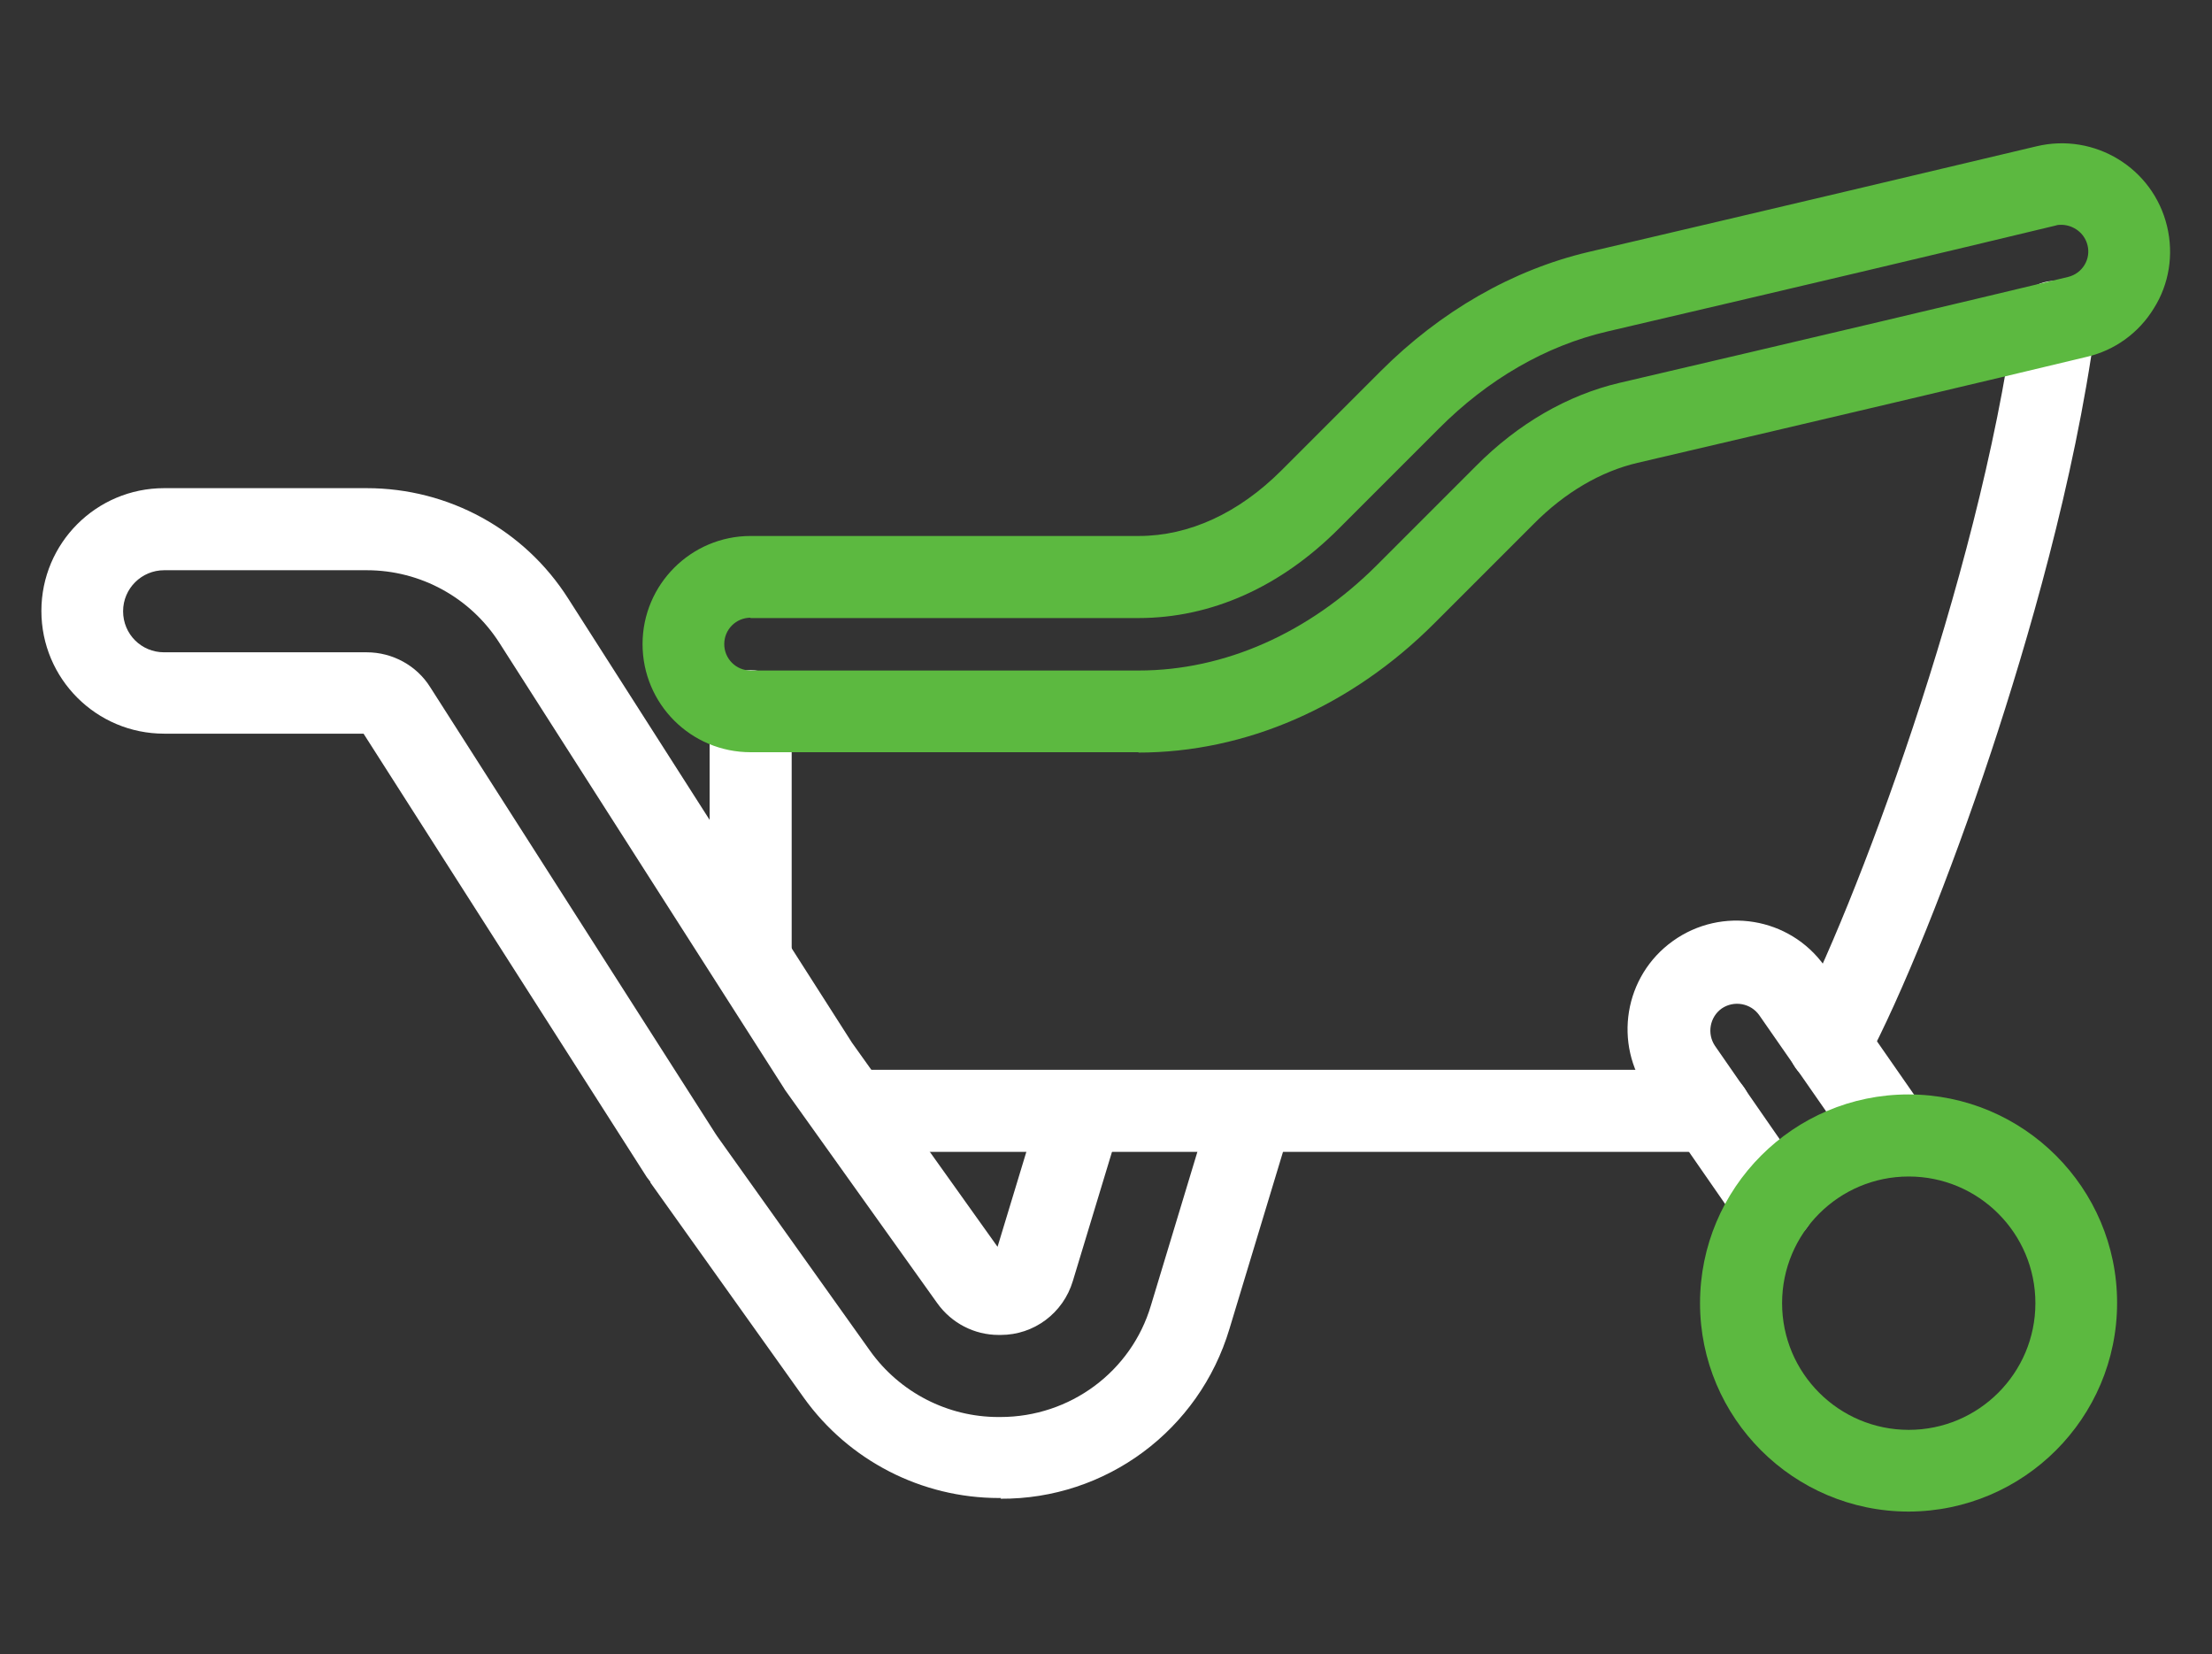 <?xml version="1.0" encoding="UTF-8"?>
<svg id="Ebene_1" data-name="Ebene 1" xmlns="http://www.w3.org/2000/svg" viewBox="0 0 62 46.36">
  <rect x="0" y="0" width="62" height="46.36" fill="#333333" stroke="none"/>
  <defs>
    <style>
      .cls-1 {
        fill: #5cb940;
      }

      .cls-1, .cls-2 {
        stroke-width: 0px;
      }

      .cls-2 {
        fill: #fff;
      }
    </style>
  </defs>
  <path class="cls-2" d="M47.94,32.28h-24.08c-.63,0-1.15-.51-1.15-1.15s.51-1.15,1.15-1.15h24.08c.63,0,1.15.51,1.15,1.15s-.51,1.15-1.15,1.15Z"/>
  <path class="cls-2" d="M51.27,30.42c-.63,0-1.15-.51-1.15-1.15,0-.19.05-.37.14-.54,1.69-3.16,5.2-12.5,6.2-19.86.08-.63.65-1.07,1.28-.99s1.07.65.99,1.28c0,0,0,.01,0,.02-.58,4.3-1.91,8.84-2.92,11.89-1.16,3.5-2.51,6.85-3.53,8.75-.2.37-.59.61-1.01.61Z"/>
  <path class="cls-2" d="M21.04,28.02c-.63,0-1.15-.51-1.15-1.15v-6.94c0-.63.51-1.15,1.15-1.15s1.15.51,1.15,1.15v6.94c0,.63-.51,1.15-1.15,1.15Z"/>
  <path class="cls-1" d="M31.92,21.08h-10.88c-1.68,0-3.03-1.36-3.03-3.03s1.36-3.03,3.03-3.03h10.88c1.41,0,2.8-.64,4-1.84l2.78-2.78c1.68-1.68,3.7-2.84,5.83-3.34,5.47-1.28,9.69-2.28,12.55-2.96,1.63-.39,3.27.61,3.66,2.24.19.79.06,1.62-.37,2.3-.42.69-1.1,1.18-1.88,1.36-2.87.69-7.11,1.69-12.59,2.97-1.03.24-2.04.83-2.92,1.72l-2.78,2.78c-2.33,2.33-5.28,3.62-8.3,3.62ZM21.04,17.31c-.41,0-.74.33-.74.74s.33.74.74.74h10.88c2.4,0,4.77-1.05,6.67-2.95l2.78-2.78c1.18-1.19,2.57-1.99,4.02-2.33,5.48-1.28,9.71-2.28,12.58-2.97.4-.1.64-.5.54-.89-.08-.33-.38-.56-.72-.57-.06,0-.12,0-.17.02-2.86.69-7.09,1.69-12.57,2.97-1.72.4-3.35,1.34-4.73,2.73l-2.78,2.78c-1.64,1.65-3.59,2.52-5.63,2.52h-10.88Z"/>
  <path class="cls-2" d="M49.73,34.86c-.38,0-.73-.18-.94-.49l-2.6-3.75c-.98-1.37-.67-3.27.7-4.25,1.37-.98,3.27-.67,4.25.7.02.02.04.05.05.07l2.81,4.04c.36.52.22,1.24-.3,1.59-.52.35-1.22.23-1.58-.28l-2.81-4.04c-.24-.34-.71-.42-1.05-.19-.34.24-.42.71-.19,1.05l2.6,3.75c.36.52.23,1.24-.29,1.6-.19.13-.42.2-.65.21h0Z"/>
  <path class="cls-1" d="M53.5,42.36c-3.23,0-5.85-2.62-5.85-5.84,0-3.23,2.62-5.85,5.84-5.85,3.23,0,5.85,2.62,5.85,5.84h0c0,3.23-2.62,5.84-5.84,5.85ZM53.5,32.97c-1.96,0-3.55,1.59-3.55,3.55,0,1.96,1.59,3.55,3.55,3.55,1.96,0,3.55-1.59,3.55-3.55,0-1.96-1.59-3.55-3.55-3.55h0Z"/>
  <path class="cls-2" d="M28.06,41.98h-.06c-2.17,0-4.21-1.05-5.47-2.81l-4.3-6.03v-.02s-.07-.09-.1-.13l-7.94-12.43h-5.59c-1.9,0-3.44-1.54-3.44-3.44s1.54-3.44,3.44-3.44h5.68c2.29,0,4.42,1.16,5.65,3.1l7.95,12.44,4.08,5.72,1.25-4.12c.18-.61.81-.96,1.42-.78.61.18.96.81.78,1.42,0,0,0,.02,0,.02l-1.34,4.42c-.27.9-1.09,1.51-2.02,1.51h-.06c-.68,0-1.32-.33-1.72-.89l-4.27-5.98s-.02-.03-.03-.05l-7.97-12.47c-.81-1.27-2.21-2.04-3.72-2.04h-5.68c-.63,0-1.15.51-1.15,1.15s.51,1.15,1.15,1.15h5.68c.72,0,1.4.37,1.78.98l8,12.52s.03.04.04.06l4.29,6.02c.83,1.16,2.17,1.85,3.59,1.85h.06c1.95,0,3.67-1.27,4.22-3.13l1.74-5.75c.18-.61.82-.95,1.43-.77.61.18.95.82.77,1.43h0l-1.74,5.75c-.85,2.84-3.46,4.78-6.42,4.76Z"/>
</svg>